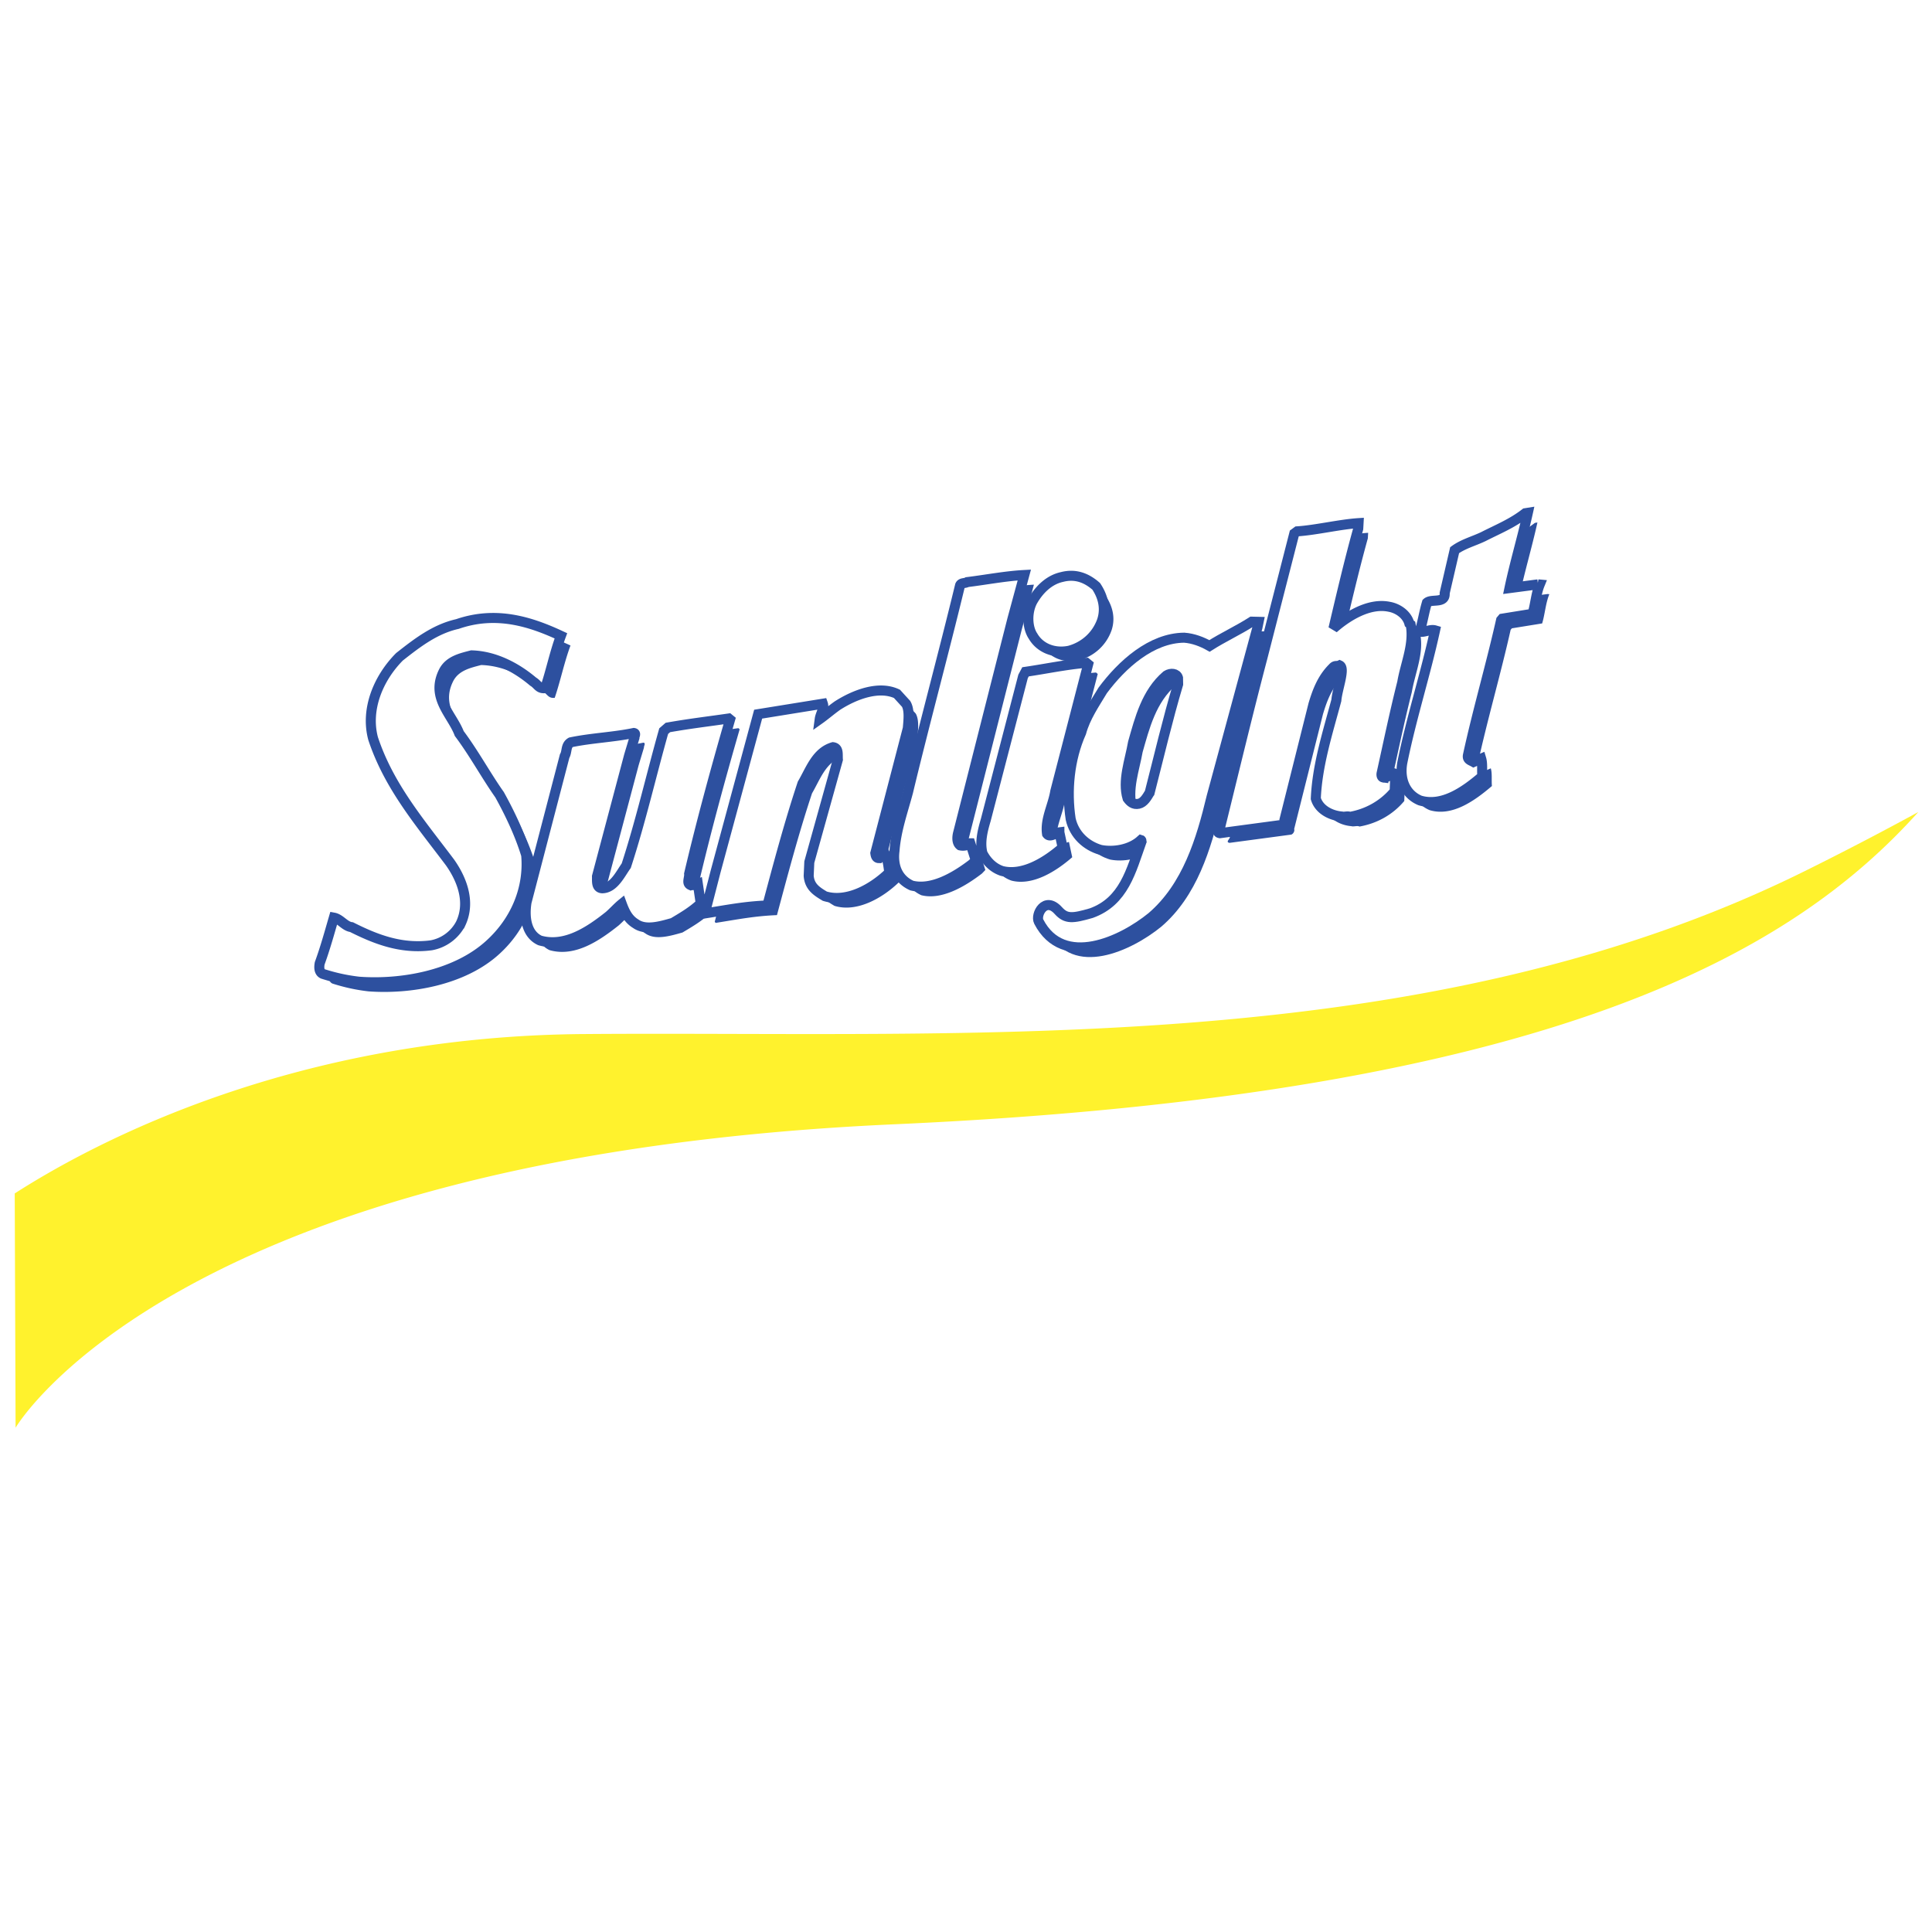 <svg xmlns="http://www.w3.org/2000/svg" width="2500" height="2500" viewBox="0 0 192.756 192.756"><g fill-rule="evenodd" clip-rule="evenodd"><path fill="#fff" d="M0 0h192.756v192.756H0V0z"/><path d="M58.24 103.167c-28.697.223-48.51 10.606-56.77 15.903l.085 23.373s15.769-27.05 87.729-30.275c66.055-2.961 89.805-17.449 102.106-31.152a322.7 322.7 0 0 1-11.295 5.878c-37.991 18.836-83.301 15.974-121.855 16.273z" fill="#fff22d"/><path d="M107.625 65.889c1.508-.404 2.734-1.484 3.271-2.991.438-1.303.057-2.494-.568-3.433-.928-.817-2.043-1.294-3.422-.933-1.314.286-2.309 1.307-2.941 2.429-.564 1.066-.539 2.591.059 3.472.693 1.192 2.097 1.761 3.601 1.456zM96.75 85.309c-.353-.265-.31-.866-.192-1.286l5.393-21.251 1.203-4.44c-1.859.098-3.748.467-5.695.708-.229.143-.603.043-.718.329-1.67 6.892-3.535 13.731-5.19 20.624-.518 1.938-1.199 3.831-1.35 5.865-.203 1.621.414 2.869 1.719 3.458 2.014.51 4.344-.854 6.054-2.167l.334-.351-.539-1.696a1.28 1.28 0 0 1-1.019.207zM69.858 89.271c-.434-.188-.102-.698-.146-1.123 1.208-5.133 2.622-10.329 4.085-15.393l-.129-.106c-2.087.303-3.819.498-6.075.896l-.42.365c-1.25 4.424-2.302 9.03-3.735 13.425-.597.836-1.233 2.234-2.39 2.254-.622-.03-.516-.706-.531-1.188l3.205-12.066.524-1.74c-.018-.169.211-.46-.051-.501-2.094.432-4.202.497-6.288.931-.531.307-.351.925-.616 1.374L53.49 90.981c-.254 1.565.008 3.2 1.342 3.816 2.5.707 4.9-.88 6.9-2.473.458-.407.854-.853 1.258-1.18.297.808.639 1.528 1.396 1.982.987.707 2.491.252 3.704-.089.986-.588 1.925-1.132 2.778-1.935l-.288-1.949c-.269.105-.46.136-.722.118zM53.453 86.274c-.634-2.076-1.616-4.146-2.657-6.024-1.355-1.916-2.553-4.143-4.021-6.101-.727-1.911-2.874-3.602-1.552-6.203.555-1.066 1.732-1.32 2.784-1.596 2.34.067 4.49 1.227 6.134 2.618.48.283.552.727 1.203.655.575-1.686.939-3.506 1.574-5.222-3.03-1.411-6.444-2.515-10.327-1.176-2.24.5-4.027 1.892-5.78 3.269-2.127 2.147-3.406 5.251-2.631 8.152 1.58 4.785 4.707 8.418 7.661 12.349 1.109 1.559 2.128 3.889 1.082 6.109a4.156 4.156 0 0 1-2.945 2.174c-3.029.401-5.591-.629-7.952-1.814-.673-.075-1.101-.823-1.762-.947-.444 1.523-.865 3.056-1.414 4.56-.069.39-.082.869.316 1.053 1.187.378 2.32.63 3.591.778 4.167.311 9.634-.594 13.055-3.722 2.609-2.369 3.938-5.62 3.641-8.912zM88.638 86.577c-.273-.002-.32-.281-.349-.496l3.24-12.454c.065-.777.197-1.807-.168-2.436l-.911-.999c-1.789-.849-4.19.049-5.943 1.172-.638.452-1.184.932-1.766 1.347.07-.523.476-1.066.315-1.538L76.6 72.216l-4.251 15.717-1.039 4.032.087.113c2.268-.359 3.891-.685 6.12-.776 1.077-4.02 2.178-8.188 3.501-12.156.792-1.34 1.368-3.143 3.048-3.635.602.081.443.754.489 1.238l-2.852 10.226-.062 1.368c.087 1.086.765 1.529 1.61 2.033 2.199.681 4.751-.729 6.435-2.356-.081-.606-.156-1.252-.37-1.724-.164.237-.485.14-.678.281zM138.971 78.53c-.193-.025-.197-.28-.176-.396.67-3.03 1.301-6.072 2.061-9.079.328-1.913 1.223-3.841.84-5.783l-.129-.106c-.252-.916-1.166-1.521-2.029-1.667-1.988-.402-4.16.946-5.543 2.169.783-3.323 1.559-6.653 2.473-9.953l.033-.557c-1.84.116-4.248.696-6.119.818l-.295.218-3.156 12.313c-1.482 5.629-2.834 11.292-4.23 16.944.078.238-.49.554-.031.642l6.162-.825c.168-.053.365-.329.287-.556l2.875-11.461c.393-1.318.881-2.618 1.939-3.668.24-.274.416.037.678-.237.453 1.092-.229 2.328-.324 3.492-.863 3.225-1.906 6.45-2.051 9.799.316 1.091 1.486 1.699 2.586 1.79.234.075.604-.08.811.039 1.719-.302 3.301-1.153 4.471-2.548l.059-1.58c-.153-.68-.755.372-1.192.192zM154.406 59.266l-2.848.375c.529-2.518 1.275-4.994 1.832-7.514l-.254.041c-1.295 1.015-2.775 1.615-4.178 2.331-.963.462-2.014.727-2.873 1.356l-.992 4.279c.08 1.1-1.303.538-1.773.965-.283.946-.428 1.936-.719 2.876.406.134 1.037-.265 1.531-.12-.971 4.443-2.387 8.821-3.27 13.224-.303 1.743.393 3.17 1.768 3.748 2.234.675 4.484-.919 6.219-2.406-.055-.589.041-1.252-.113-1.765l-.762.335c-.293-.168-.645-.228-.564-.673.986-4.524 2.305-9.015 3.307-13.484l.127-.147 3.016-.487c.289-.961.336-1.977.717-2.918l-.171-.016zM106.652 84.006c-.371.046-.936.562-1.232.157-.213-1.434.594-2.827.822-4.251l3.279-12.673-.172-.142c-2.039.169-4.002.592-6.076.897l-.248.464-3.719 14.315c-.311 1.055-.609 2.218-.328 3.322.398.771 1.039 1.463 1.945 1.766 2.109.537 4.438-.922 6.053-2.336l-.324-1.519z" fill="#2d509f"/><path d="M126.529 63.005l-.682-.018c-1.381.879-2.848 1.552-4.219 2.423-.73-.415-1.619-.759-2.525-.823-3.289.03-6.215 2.679-8.133 5.262-.807 1.349-1.721 2.664-2.143 4.21-1.189 2.662-1.477 5.819-1.049 8.619.348 1.585 1.57 2.672 2.99 3.083 1.262.249 2.963-.005 4.029-.99.066.017.025.109.047.162-1.037 2.902-1.746 5.956-5.006 7.134-1.873.542-2.518.608-3.291-.25-1.34-1.488-2.307.414-1.953 1.098 2.445 4.72 8.299 1.956 11.27-.461 3.559-3.052 4.949-7.724 5.975-12.004l4.572-16.873.118-.572zm-10.871 17.041c-.26.431-.578 1.002-1.09 1.11-.529.114-.854-.184-1.115-.542-.529-1.765.225-3.744.545-5.565.674-2.372 1.332-4.983 3.336-6.696.424-.271 1.02-.22 1.154.238l.012.635c-1.068 3.579-1.912 7.207-2.842 10.82z" fill="#2d509f"/><path d="M106.67 64.924c1.506-.404 2.732-1.483 3.271-2.991.436-1.303.055-2.494-.57-3.432-.928-.817-2.043-1.294-3.422-.933-1.314.286-2.309 1.306-2.941 2.428-.564 1.067-.539 2.591.059 3.472.693 1.192 2.097 1.761 3.603 1.456zM95.794 84.344c-.353-.265-.31-.866-.192-1.285l5.392-21.251 1.203-4.44c-1.859.098-3.748.467-5.695.708-.229.142-.603.043-.718.328-1.669 6.892-3.535 13.731-5.19 20.624-.518 1.938-1.199 3.831-1.35 5.865-.203 1.622.414 2.87 1.719 3.459 2.013.509 4.343-.854 6.054-2.167l.334-.351-.539-1.696a1.275 1.275 0 0 1-1.018.206zM68.901 88.306c-.434-.188-.102-.698-.147-1.123 1.208-5.134 2.622-10.329 4.086-15.393l-.129-.106c-2.087.303-3.819.499-6.076.896l-.419.365c-1.25 4.425-2.302 9.031-3.735 13.426-.597.836-1.234 2.234-2.39 2.254-.622-.031-.516-.706-.531-1.188l3.205-12.066.524-1.741c-.018-.168.211-.46-.051-.501-2.095.432-4.202.496-6.288.931-.531.307-.35.925-.616 1.373l-3.801 14.583c-.253 1.566.008 3.2 1.342 3.816 2.5.707 4.901-.88 6.901-2.473.458-.407.855-.853 1.258-1.18.297.809.639 1.528 1.396 1.983.987.707 2.491.251 3.704-.089.986-.587 1.925-1.132 2.778-1.935l-.288-1.949c-.27.104-.461.135-.723.117zM52.497 85.31c-.634-2.076-1.617-4.146-2.657-6.024-1.355-1.917-2.553-4.143-4.021-6.102-.726-1.911-2.873-3.602-1.552-6.203.555-1.067 1.732-1.321 2.784-1.596 2.341.067 4.489 1.227 6.134 2.618.481.282.552.727 1.204.655.575-1.686.938-3.507 1.573-5.222-3.03-1.411-6.444-2.515-10.327-1.176-2.241.5-4.027 1.892-5.78 3.269-2.126 2.147-3.405 5.251-2.631 8.152 1.58 4.785 4.708 8.419 7.661 12.349 1.11 1.559 2.128 3.889 1.083 6.109a4.156 4.156 0 0 1-2.945 2.174c-3.03.401-5.591-.628-7.952-1.814-.673-.075-1.101-.823-1.762-.946-.444 1.522-.865 3.055-1.414 4.559-.069.39-.082.869.315 1.053 1.188.378 2.32.63 3.591.779 4.167.31 9.635-.595 13.055-3.723 2.608-2.368 3.938-5.619 3.641-8.911zM87.681 85.612c-.273-.001-.321-.281-.35-.496l3.241-12.454c.064-.777.196-1.806-.169-2.436l-.911-.999c-1.789-.848-4.19.049-5.943 1.172-.638.452-1.183.933-1.766 1.347.07-.522.476-1.066.314-1.537l-6.456 1.043-4.25 15.717-1.04 4.032.087.113c2.268-.359 3.891-.686 6.12-.776 1.077-4.02 2.178-8.188 3.501-12.157.792-1.34 1.368-3.142 3.048-3.634.602.081.443.754.489 1.237l-2.852 10.227-.062 1.369c.087 1.086.765 1.529 1.61 2.033 2.198.681 4.751-.729 6.434-2.356-.081-.606-.155-1.252-.37-1.723-.161.234-.482.137-.675.278zM138.014 77.565c-.193-.025-.197-.279-.176-.396.672-3.03 1.301-6.072 2.062-9.079.328-1.913 1.221-3.84.84-5.783l-.131-.106c-.25-.917-1.166-1.522-2.029-1.667-1.988-.402-4.158.946-5.543 2.169.785-3.323 1.559-6.653 2.475-9.953l.031-.557c-1.84.116-4.248.696-6.119.819l-.293.217-3.158 12.313c-1.482 5.629-2.834 11.292-4.23 16.945.08.238-.49.553-.031.642l6.162-.826c.168-.052.365-.328.289-.556l2.873-11.461c.393-1.318.881-2.618 1.939-3.667.24-.274.406-.108.678-.237.6.269-.229 2.327-.324 3.491-.863 3.226-1.904 6.451-2.051 9.8.316 1.092 1.486 1.698 2.586 1.79.234.075.605-.08.811.039 1.719-.303 3.301-1.153 4.471-2.548l.059-1.581c-.152-.679-.752.373-1.191.192zM153.449 58.301l-2.848.375c.529-2.518 1.275-4.994 1.834-7.514l-.256.041c-1.295 1.015-2.775 1.615-4.178 2.331-.963.462-2.012.728-2.873 1.356l-.992 4.279c.08 1.1-1.303.538-1.773.965-.283.947-.428 1.936-.717 2.876.404.134 1.035-.265 1.531-.12-.971 4.443-2.389 8.822-3.271 13.224-.303 1.744.393 3.17 1.768 3.748 2.234.675 4.486-.92 6.219-2.406-.055-.589.041-1.252-.113-1.765l-.762.335c-.293-.168-.645-.228-.564-.672.986-4.525 2.305-9.015 3.309-13.484l.125-.148 3.016-.487c.289-.961.336-1.978.717-2.918l-.172-.016zM105.695 83.041c-.369.046-.936.562-1.232.157-.213-1.433.594-2.827.822-4.251l3.281-12.673-.174-.142c-2.039.168-4.002.592-6.076.896l-.246.464-3.72 14.316c-.311 1.055-.609 2.218-.328 3.322.398.771 1.039 1.463 1.947 1.767 2.107.536 4.436-.923 6.051-2.336l-.325-1.52z" fill="#fff" stroke="#2d509f" stroke-miterlimit="2.613"/><path d="M125.572 62.04l-.682-.017c-1.379.879-2.848 1.552-4.219 2.422-.729-.415-1.619-.759-2.525-.823-3.289.031-6.215 2.679-8.131 5.262-.807 1.349-1.723 2.664-2.145 4.21-1.189 2.663-1.477 5.819-1.049 8.619.35 1.585 1.57 2.672 2.992 3.083 1.262.249 2.961-.004 4.029-.99.064.018.023.109.045.163-1.037 2.902-1.744 5.956-5.006 7.134-1.873.542-2.516.607-3.289-.251-1.34-1.487-2.309.415-1.955 1.098 2.445 4.721 8.299 1.957 11.27-.461 3.561-3.053 4.949-7.725 5.975-12.004l4.572-16.873.118-.572zm-10.871 17.042c-.258.431-.578 1.003-1.09 1.11-.529.114-.854-.184-1.115-.542-.529-1.764.225-3.744.545-5.565.674-2.373 1.334-4.984 3.338-6.696.422-.272 1.018-.22 1.152.238l.012.635c-1.068 3.578-1.912 7.206-2.842 10.82z" fill="#fff" stroke="#2d509f" stroke-miterlimit="2.613"/></g></svg>